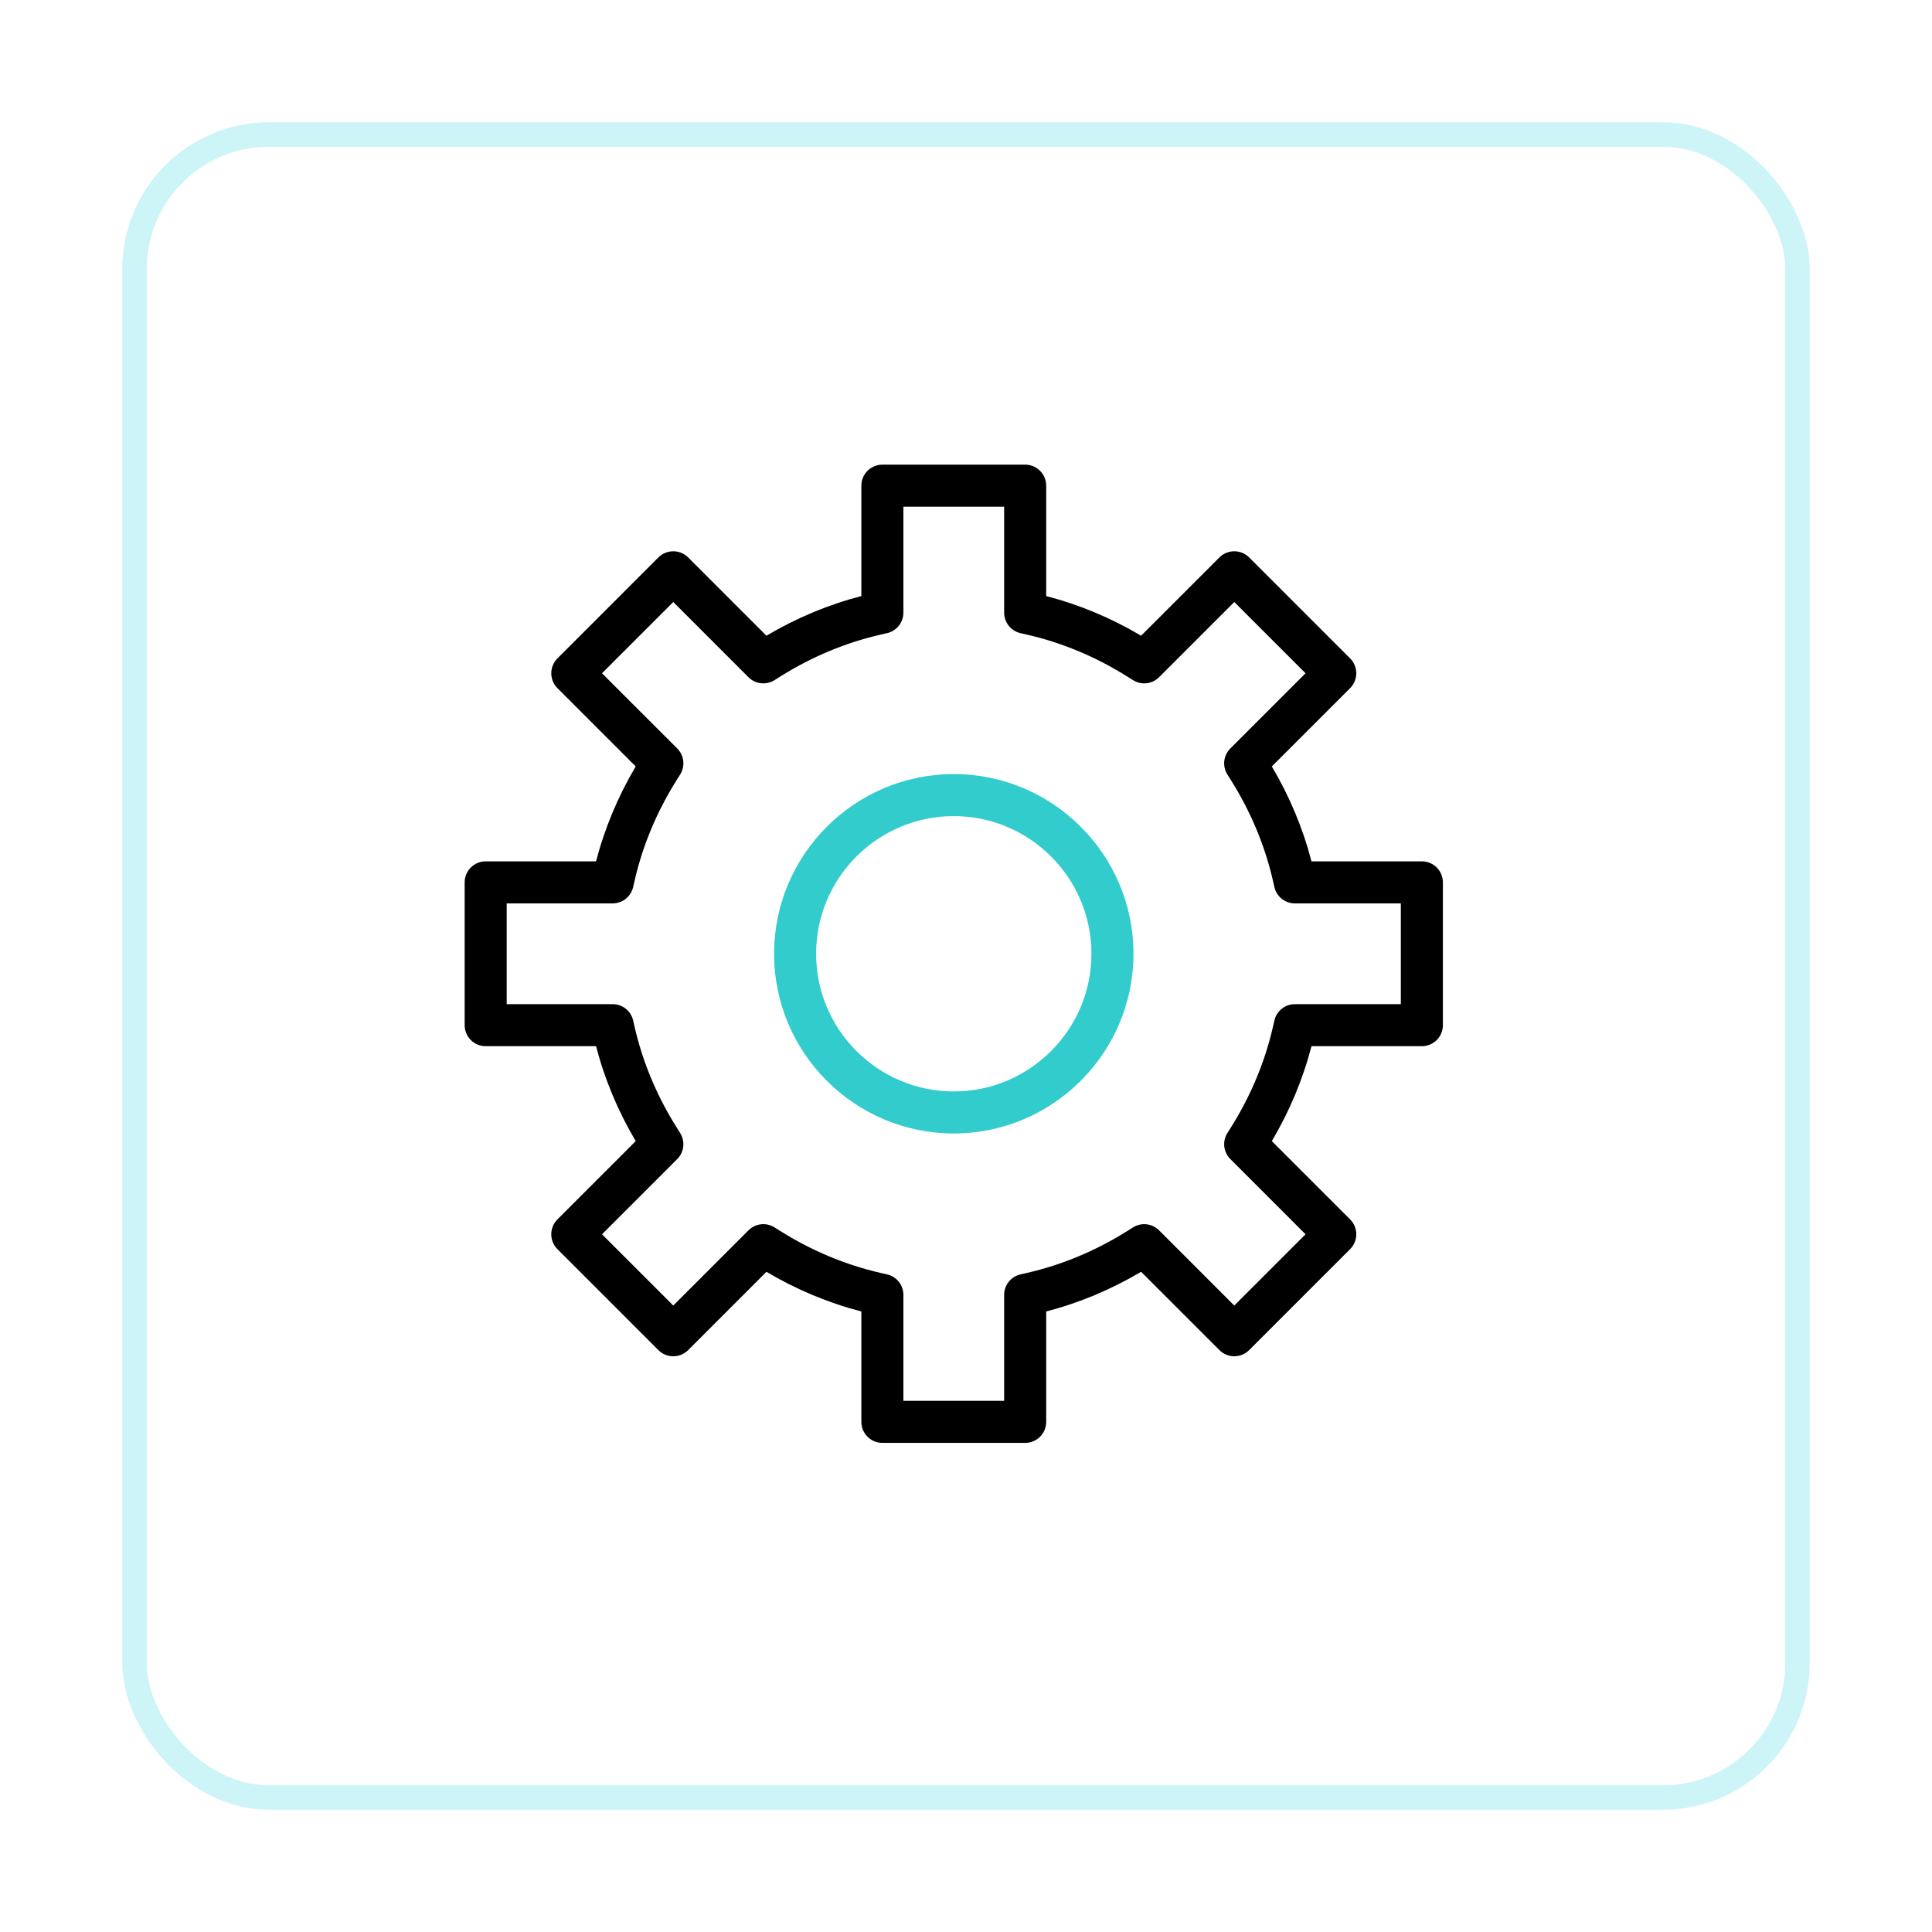 <?xml version="1.0" encoding="UTF-8"?> <svg xmlns="http://www.w3.org/2000/svg" width="79" height="79" viewBox="0 0 79 79" fill="none"><g filter="url(#filter0_d_620_5)"><rect x="5" y="4" width="69" height="69" rx="6" fill="white"></rect><rect x="5.5" y="4.5" width="68" height="68" rx="5.5" stroke="#CDF4F7"></rect></g><g clip-path="url(#clip0_620_5)"><path d="M39 46.348C34.949 46.348 31.652 43.052 31.652 39C31.652 34.949 34.949 31.652 39 31.652C43.052 31.652 46.348 34.949 46.348 39C46.348 43.052 43.052 46.348 39 46.348ZM39 33.371C35.896 33.371 33.371 35.896 33.371 39C33.371 42.104 35.896 44.629 39 44.629C42.104 44.629 44.629 42.104 44.629 39C44.629 35.896 42.104 33.371 39 33.371Z" fill="#33CCCC"></path><path d="M41.92 59H36.08C35.606 59 35.221 58.615 35.221 58.141V53.627C33.869 53.276 32.567 52.732 31.34 52.005L28.138 55.207C27.802 55.542 27.258 55.542 26.922 55.207L22.793 51.078C22.632 50.916 22.541 50.698 22.541 50.47C22.541 50.242 22.632 50.023 22.793 49.862L25.995 46.66C25.268 45.433 24.724 44.131 24.373 42.779H19.859C19.385 42.779 19 42.395 19 41.92V36.08C19 35.606 19.385 35.221 19.859 35.221H24.373C24.724 33.869 25.268 32.567 25.995 31.34L22.793 28.138C22.632 27.977 22.542 27.758 22.542 27.53C22.542 27.302 22.632 27.084 22.793 26.923L26.922 22.793C27.084 22.632 27.302 22.542 27.53 22.542C27.758 22.542 27.977 22.632 28.138 22.793L31.34 25.995C32.567 25.268 33.869 24.724 35.221 24.373V19.859C35.221 19.385 35.606 19 36.08 19H41.92C42.394 19 42.779 19.385 42.779 19.859V24.373C44.131 24.724 45.433 25.268 46.66 25.995L49.862 22.793C50.198 22.458 50.742 22.458 51.078 22.793L55.207 26.922C55.368 27.084 55.459 27.302 55.459 27.53C55.459 27.758 55.368 27.977 55.207 28.138L52.005 31.34C52.732 32.567 53.276 33.869 53.627 35.221H58.141C58.615 35.221 59 35.605 59 36.08V41.92C59 42.394 58.615 42.779 58.141 42.779H53.627C53.276 44.131 52.732 45.433 52.005 46.66L55.207 49.862C55.368 50.023 55.459 50.242 55.459 50.47C55.459 50.698 55.368 50.916 55.207 51.077L51.078 55.206C50.742 55.542 50.198 55.542 49.862 55.206L46.66 52.004C45.433 52.731 44.131 53.276 42.779 53.627V58.141C42.779 58.615 42.394 59 41.92 59ZM36.94 57.281H41.06V52.948C41.06 52.547 41.337 52.2 41.728 52.11L41.98 52.053C43.428 51.722 44.817 51.141 46.109 50.327L46.329 50.189C46.669 49.975 47.111 50.025 47.395 50.308L50.47 53.384L53.384 50.47L50.309 47.395C50.025 47.111 49.975 46.668 50.189 46.329L50.327 46.11C51.141 44.817 51.722 43.428 52.053 41.98L52.111 41.728C52.2 41.337 52.548 41.06 52.948 41.06H57.281V36.94H52.948C52.547 36.94 52.2 36.663 52.11 36.272L52.053 36.02C51.722 34.572 51.141 33.183 50.327 31.89L50.189 31.672C49.975 31.332 50.024 30.889 50.308 30.605L53.384 27.53L50.47 24.616L47.394 27.692C47.111 27.975 46.668 28.025 46.329 27.811L46.109 27.673C44.817 26.859 43.428 26.278 41.98 25.947L41.728 25.89C41.337 25.8 41.06 25.453 41.06 25.052V20.719H36.94V25.052C36.94 25.453 36.662 25.8 36.272 25.89L36.02 25.947C34.572 26.278 33.183 26.859 31.89 27.673L31.671 27.811C31.331 28.025 30.889 27.975 30.605 27.692L27.53 24.616L24.616 27.53L27.692 30.605C27.976 30.889 28.025 31.332 27.811 31.672L27.673 31.891C26.859 33.183 26.278 34.572 25.947 36.02L25.89 36.272C25.8 36.663 25.453 36.94 25.052 36.94H20.719V41.06H25.052C25.453 41.06 25.8 41.337 25.89 41.728L25.947 41.98C26.278 43.428 26.859 44.817 27.673 46.109L27.811 46.329C28.025 46.668 27.976 47.111 27.692 47.395L24.616 50.47L27.53 53.384L30.606 50.308C30.889 50.025 31.332 49.975 31.671 50.189L31.891 50.327C33.183 51.141 34.572 51.722 36.02 52.053L36.272 52.11C36.663 52.2 36.94 52.547 36.94 52.948V57.281H36.94Z" fill="black"></path></g><defs><filter id="filter0_d_620_5" x="0" y="0" width="79" height="79" filterUnits="userSpaceOnUse" color-interpolation-filters="sRGB"><feFlood flood-opacity="0" result="BackgroundImageFix"></feFlood><feColorMatrix in="SourceAlpha" type="matrix" values="0 0 0 0 0 0 0 0 0 0 0 0 0 0 0 0 0 0 127 0" result="hardAlpha"></feColorMatrix><feOffset dy="1"></feOffset><feGaussianBlur stdDeviation="2.5"></feGaussianBlur><feComposite in2="hardAlpha" operator="out"></feComposite><feColorMatrix type="matrix" values="0 0 0 0 0 0 0 0 0 0 0 0 0 0 0 0 0 0 0.06 0"></feColorMatrix><feBlend mode="normal" in2="BackgroundImageFix" result="effect1_dropShadow_620_5"></feBlend><feBlend mode="normal" in="SourceGraphic" in2="effect1_dropShadow_620_5" result="shape"></feBlend></filter><clipPath id="clip0_620_5"><rect width="40" height="40" fill="white" transform="translate(19 19)"></rect></clipPath></defs></svg> 